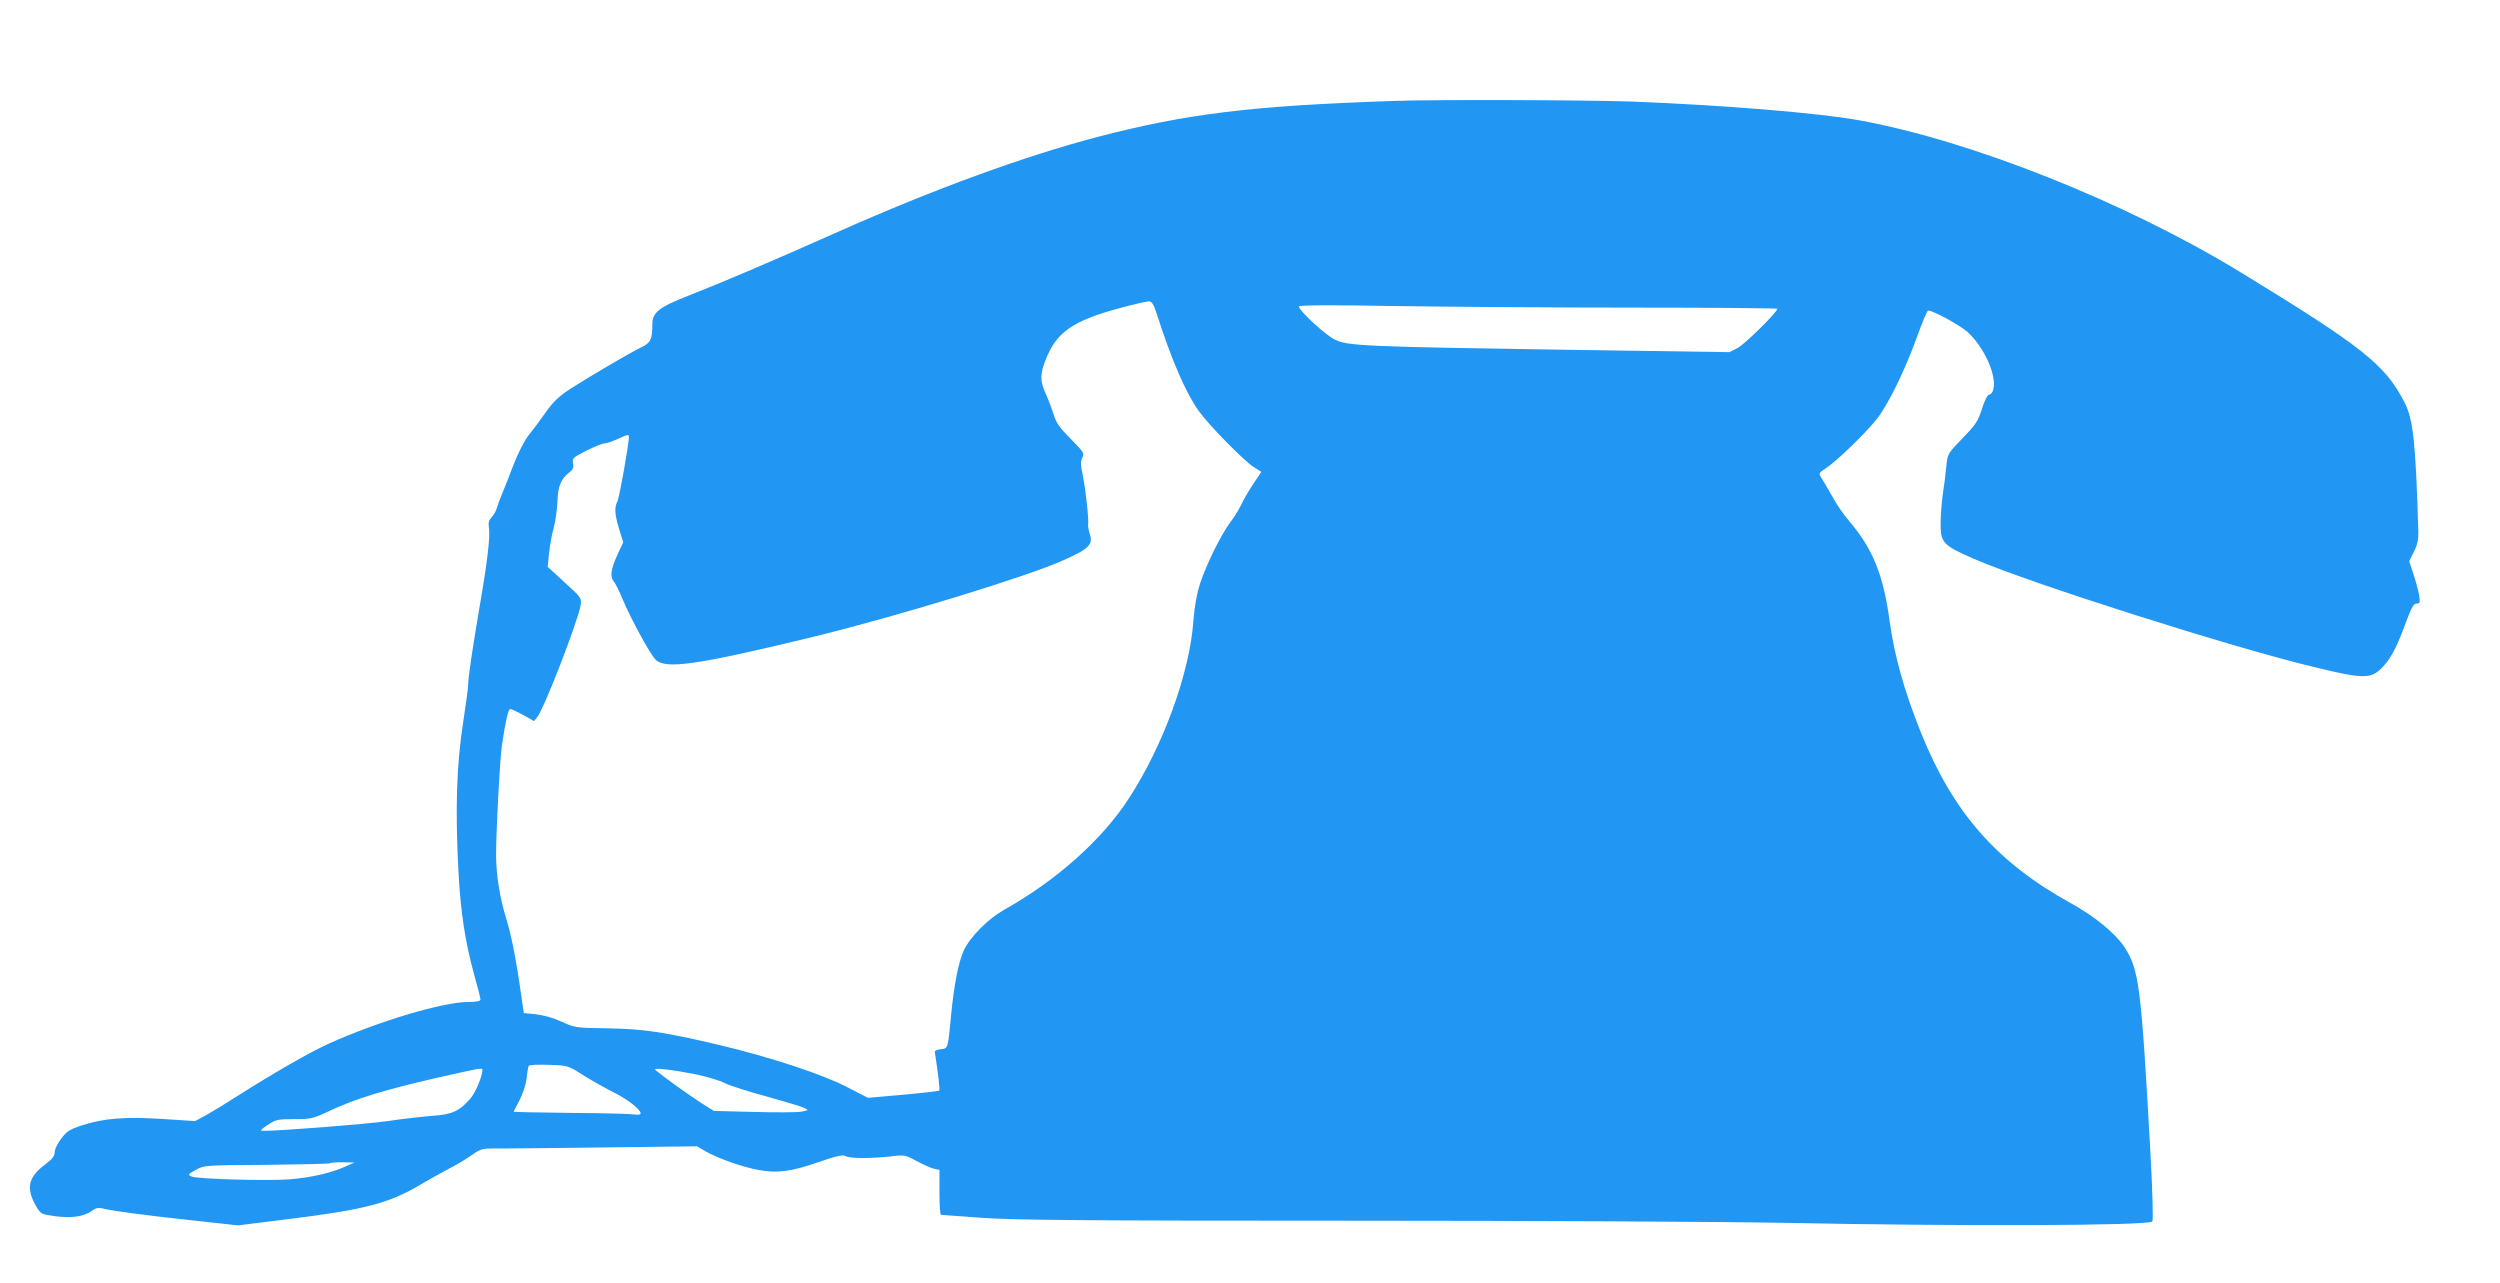 <?xml version="1.0" standalone="no"?>
<!DOCTYPE svg PUBLIC "-//W3C//DTD SVG 20010904//EN"
 "http://www.w3.org/TR/2001/REC-SVG-20010904/DTD/svg10.dtd">
<svg version="1.0" xmlns="http://www.w3.org/2000/svg"
 width="1280pt" height="657pt" viewBox="0 0 1280 657"
 preserveAspectRatio="xMidYMid meet">
<g transform="translate(0,657) scale(0.1,-0.1)"
fill="#2196f3" stroke="none">
<path d="M7130 6053 c-728 -25 -1052 -65 -1510 -184 -374 -98 -832 -265 -1325
-484 -362 -161 -585 -256 -773 -330 -146 -57 -182 -85 -182 -143 0 -80 -8 -97
-58 -121 -58 -28 -261 -147 -362 -212 -58 -38 -87 -65 -125 -119 -27 -39 -67
-92 -88 -118 -22 -28 -54 -90 -78 -152 -22 -58 -48 -125 -59 -150 -10 -25 -22
-56 -26 -70 -3 -14 -15 -35 -26 -47 -15 -16 -19 -30 -15 -52 8 -39 -6 -166
-43 -381 -41 -240 -63 -389 -63 -425 0 -16 -11 -98 -24 -182 -36 -227 -43
-460 -25 -788 11 -200 35 -354 81 -520 17 -60 31 -116 31 -122 0 -9 -19 -13
-61 -13 -131 0 -462 -99 -719 -215 -94 -43 -273 -145 -465 -267 -54 -35 -125
-78 -157 -96 l-59 -32 -168 11 c-192 12 -297 4 -412 -33 -61 -20 -77 -30 -105
-67 -19 -24 -34 -56 -34 -70 0 -20 -12 -36 -50 -64 -86 -64 -98 -121 -45 -213
24 -40 26 -41 97 -51 83 -11 147 -2 188 27 27 19 32 19 88 6 33 -7 195 -29
361 -47 l300 -33 263 33 c382 47 507 80 663 171 50 30 119 68 155 87 36 18 87
49 114 68 45 32 54 35 120 35 39 -1 288 2 553 5 l482 6 44 -26 c61 -35 187
-80 270 -95 96 -18 166 -9 305 39 95 33 126 40 141 32 23 -13 127 -13 230 -2
72 9 76 8 135 -24 34 -18 73 -36 89 -39 l27 -6 0 -115 c0 -63 3 -115 8 -115 4
0 97 -7 207 -15 163 -12 514 -15 1880 -15 924 0 1928 -5 2230 -11 902 -18
1863 -15 1885 7 5 5 1 158 -10 354 -47 851 -58 937 -133 1051 -46 70 -153 158
-275 225 -379 209 -602 464 -766 871 -86 214 -136 392 -161 572 -32 238 -87
372 -207 513 -27 31 -66 87 -86 125 -21 37 -46 80 -55 94 -17 26 -17 26 22 52
58 38 215 191 265 258 59 78 143 252 202 417 26 72 51 132 56 132 26 0 159
-73 201 -109 85 -77 151 -222 133 -294 -3 -15 -13 -27 -21 -27 -8 0 -23 -27
-37 -72 -20 -64 -32 -82 -100 -152 -77 -80 -77 -80 -83 -145 -3 -36 -11 -97
-17 -136 -6 -38 -11 -104 -12 -147 -1 -107 9 -119 170 -189 282 -123 1319
-453 1741 -554 262 -64 295 -63 357 5 42 47 70 102 116 228 27 72 38 92 53 92
17 0 19 5 13 42 -4 23 -17 72 -29 108 l-22 66 24 49 c18 35 24 65 23 100 -14
465 -26 578 -72 667 -99 192 -216 284 -840 665 -585 357 -1375 672 -1950 777
-210 38 -700 78 -1165 96 -228 8 -1017 11 -1225 3z m-1208 -1088 c75 -235 149
-406 216 -500 50 -70 229 -252 278 -284 l42 -27 -40 -60 c-22 -32 -49 -79 -60
-102 -11 -24 -36 -66 -56 -92 -49 -65 -124 -216 -157 -316 -18 -56 -29 -118
-35 -195 -19 -264 -153 -634 -329 -905 -137 -213 -373 -423 -643 -574 -78 -44
-171 -137 -202 -204 -28 -59 -51 -174 -66 -331 -17 -177 -16 -173 -53 -177
-18 -2 -31 -7 -31 -13 18 -115 27 -195 23 -199 -2 -2 -85 -12 -185 -21 l-180
-16 -105 54 c-123 65 -396 155 -658 217 -280 66 -387 82 -571 85 -162 2 -166
3 -235 34 -43 20 -94 34 -132 38 l-61 6 -12 81 c-26 189 -52 320 -80 409 -31
102 -49 214 -50 312 -1 111 19 499 30 570 19 127 32 185 43 185 6 0 35 -14 66
-31 l55 -31 17 21 c35 43 209 493 222 573 5 36 3 39 -82 116 l-87 80 7 69 c4
37 14 95 23 128 10 33 18 95 20 137 3 81 18 116 63 151 17 13 21 25 17 45 -5
25 0 30 69 65 40 20 82 37 93 37 10 0 43 11 72 25 46 21 52 22 52 7 -1 -40
-49 -312 -59 -330 -16 -30 -14 -65 9 -141 l21 -67 -31 -67 c-33 -73 -38 -112
-16 -136 7 -9 27 -48 43 -87 41 -99 142 -284 169 -311 51 -51 208 -29 806 116
427 104 1104 311 1286 394 129 58 149 79 132 132 -6 19 -10 40 -9 47 5 23 -12
181 -27 253 -12 56 -12 74 -2 93 11 21 6 28 -60 95 -57 57 -75 83 -87 124 -9
29 -27 76 -40 105 -31 67 -31 102 1 182 54 134 136 192 364 255 80 22 154 39
164 38 14 -1 24 -18 38 -62z m2451 30 c400 0 727 -3 727 -6 0 -17 -168 -183
-204 -201 l-41 -21 -830 12 c-1047 16 -1124 20 -1190 52 -48 22 -185 150 -185
170 0 7 170 8 498 2 273 -4 824 -8 1225 -8z m-5387 -3930 c43 -27 113 -66 154
-87 73 -36 140 -88 140 -109 0 -6 -14 -8 -32 -5 -18 3 -165 7 -325 8 -161 2
-293 4 -293 6 0 1 13 27 29 57 17 32 33 80 37 113 3 31 9 61 11 65 3 5 49 7
103 5 97 -3 97 -3 176 -53z m-516 27 c0 -32 -36 -119 -63 -148 -55 -63 -92
-80 -192 -87 -49 -4 -153 -15 -230 -27 -113 -16 -548 -50 -638 -50 -17 0 -13
6 23 30 42 28 52 30 136 30 87 0 96 2 185 44 127 60 282 107 539 166 234 53
240 54 240 42z m1095 -23 c55 -12 120 -31 145 -44 25 -13 122 -44 215 -69 94
-26 181 -52 194 -59 23 -12 22 -12 -20 -19 -24 -4 -134 -4 -244 -1 l-200 5
-65 41 c-61 39 -196 136 -230 165 -13 11 -5 12 45 7 33 -3 105 -15 160 -26z
m-1800 -473 c-68 -31 -172 -55 -280 -64 -112 -9 -472 1 -503 14 -22 9 -21 11
20 34 43 24 45 24 362 26 175 2 321 5 324 8 3 3 33 6 66 5 l61 -1 -50 -22z"/>
</g>
</svg>
